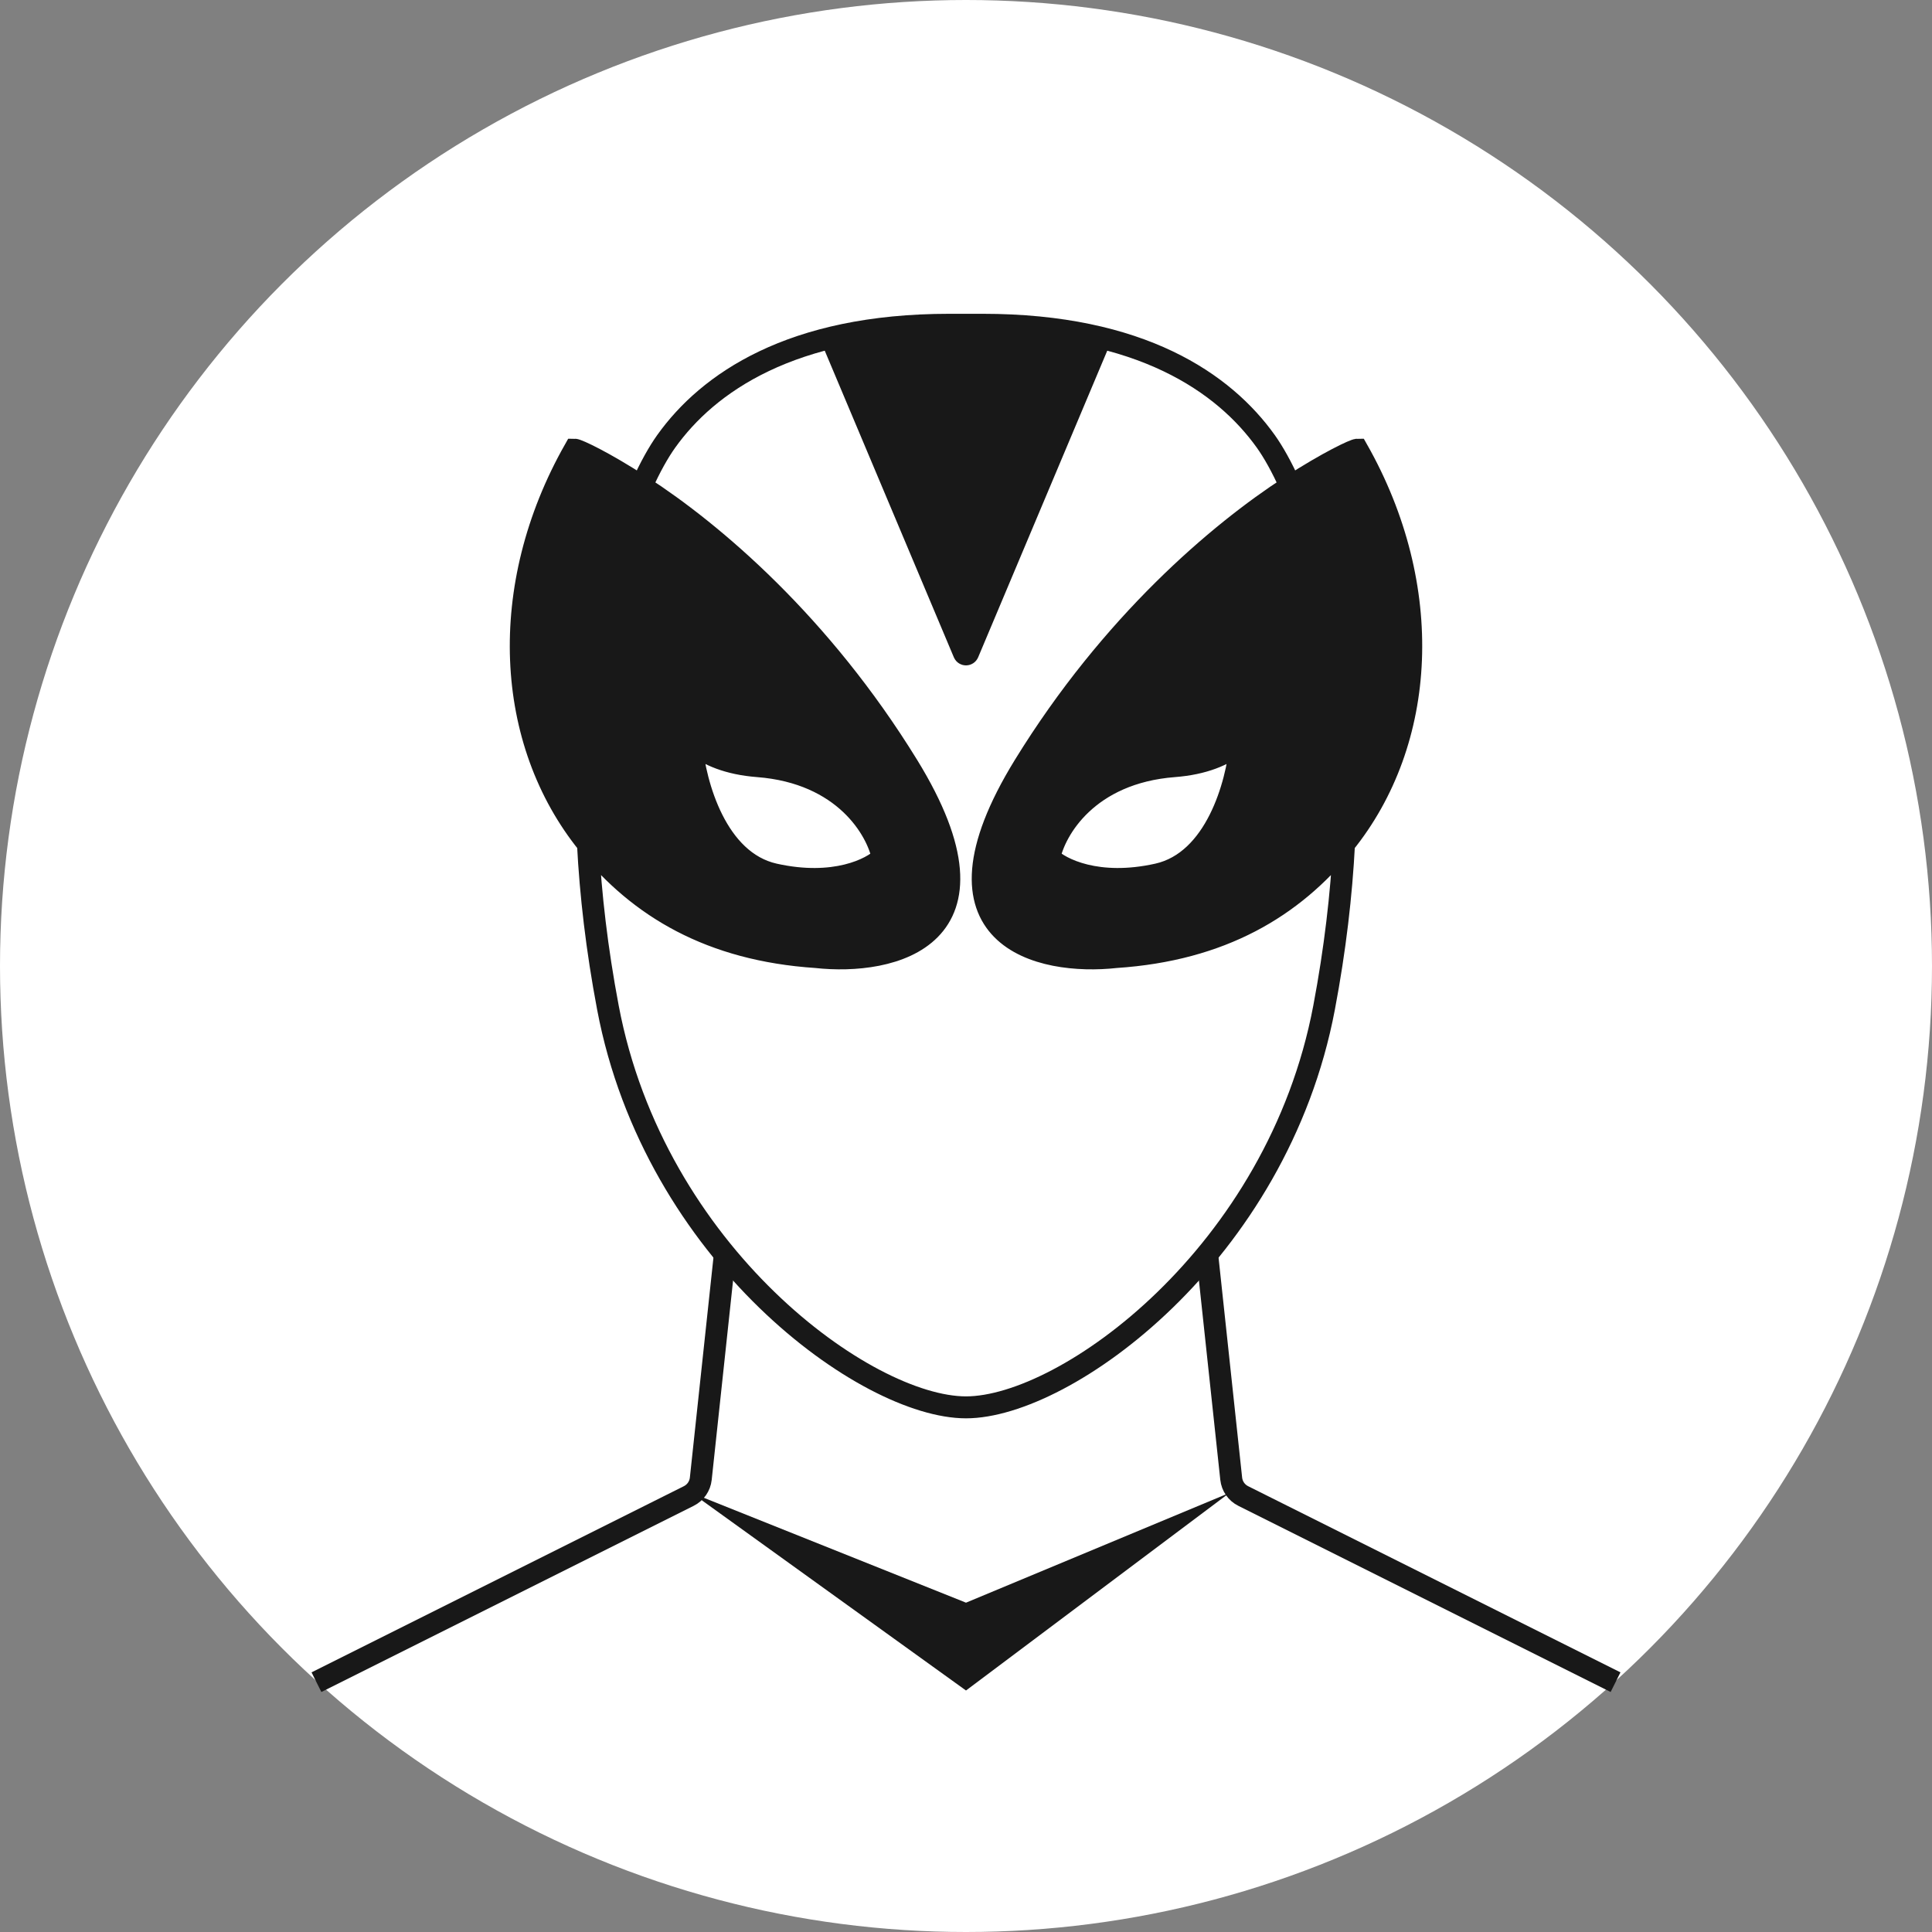 <svg width="88" height="88" viewBox="0 0 88 88" fill="none" xmlns="http://www.w3.org/2000/svg">
<rect x="0" y="0" width="88" height="88" fill="#808080" stroke="none"/>
<circle cx="44" cy="44" r="44" fill="white"/>
<path d="M14.414 76.621L31.373 68.141C31.678 67.989 31.884 67.692 31.92 67.353L33 57.276M73.586 76.621L56.627 68.141C56.322 67.989 56.116 67.692 56.08 67.353L55 57.276" stroke="#181818"/>
<path d="M44 77L31.5 68L44 73L56 68L44 77Z" fill="#181818"/>
<path d="M26.781 38.439C29.116 41.324 32.369 43.272 37.172 43.592C40.586 43.971 46.2 42.757 41.345 34.868C37.378 28.422 32.495 24.274 29.218 22.153M26.781 38.439C23.009 33.776 22.627 26.739 26.172 20.483C26.304 20.483 27.482 21.029 29.218 22.153M26.781 38.439C26.899 40.739 27.185 43.229 27.69 45.897C29.814 57.124 39.448 64.103 44 64.103C48.552 64.103 58.186 57.124 60.31 45.897C60.815 43.229 61.1 40.739 61.218 38.439M29.218 22.153C29.613 21.267 30.004 20.581 30.345 20.103C32.241 17.448 36.034 14.793 43.241 14.793H44H44.759C51.965 14.793 55.758 17.448 57.655 20.103C57.996 20.581 58.386 21.267 58.781 22.153M61.218 38.439C58.884 41.324 55.631 43.272 50.828 43.592C47.414 43.971 41.8 42.757 46.655 34.868C50.622 28.422 55.505 24.274 58.781 22.153M61.218 38.439C64.991 33.776 65.373 26.739 61.828 20.483C61.696 20.483 60.518 21.029 58.781 22.153M35.276 39.828C32.619 39.237 31.661 35.726 31.495 33.907C31.49 33.854 31.552 33.825 31.59 33.862V33.862C32.238 34.396 33.178 34.794 34.517 34.897C38.462 35.2 39.954 37.805 40.207 39.069C39.701 39.575 38.007 40.434 35.276 39.828ZM52.724 39.828C55.381 39.237 56.339 35.726 56.505 33.907C56.51 33.854 56.447 33.825 56.41 33.862V33.862C55.762 34.396 54.822 34.794 53.483 34.897C49.538 35.2 48.046 37.805 47.793 39.069C48.299 39.575 49.993 40.434 52.724 39.828Z" stroke="#181818"/>
<path fill-rule="evenodd" clip-rule="evenodd" d="M41.345 34.868C46.2 42.757 40.586 43.971 37.172 43.592C32.369 43.272 29.116 41.324 26.781 38.439C23.009 33.776 22.627 26.739 26.172 20.483C26.304 20.483 27.482 21.029 29.218 22.153C32.495 24.274 37.378 28.422 41.345 34.868ZM35.276 39.828C32.619 39.237 31.661 35.726 31.495 33.907C31.49 33.854 31.552 33.825 31.59 33.862C32.238 34.396 33.178 34.794 34.517 34.897C38.462 35.2 39.954 37.805 40.207 39.069C39.701 39.575 38.007 40.434 35.276 39.828Z" fill="#181818"/>
<path fill-rule="evenodd" clip-rule="evenodd" d="M46.655 34.868C41.8 42.757 47.414 43.971 50.828 43.592C55.631 43.272 58.884 41.324 61.218 38.439C64.991 33.776 65.373 26.739 61.828 20.483C61.696 20.483 60.518 21.029 58.781 22.153C55.505 24.274 50.622 28.422 46.655 34.868ZM52.724 39.828C55.381 39.237 56.339 35.726 56.505 33.907C56.51 33.854 56.447 33.825 56.41 33.862C55.762 34.396 54.822 34.794 53.483 34.897C49.538 35.2 48.046 37.805 47.793 39.069C48.299 39.575 49.993 40.434 52.724 39.828Z" fill="#181818"/>
<path d="M43.908 29.747L37.931 15.552C41.876 14.393 47.667 15.069 50.069 15.552L44.092 29.747C44.058 29.828 43.942 29.828 43.908 29.747Z" fill="#181818" stroke="#181818"/>
</svg>
